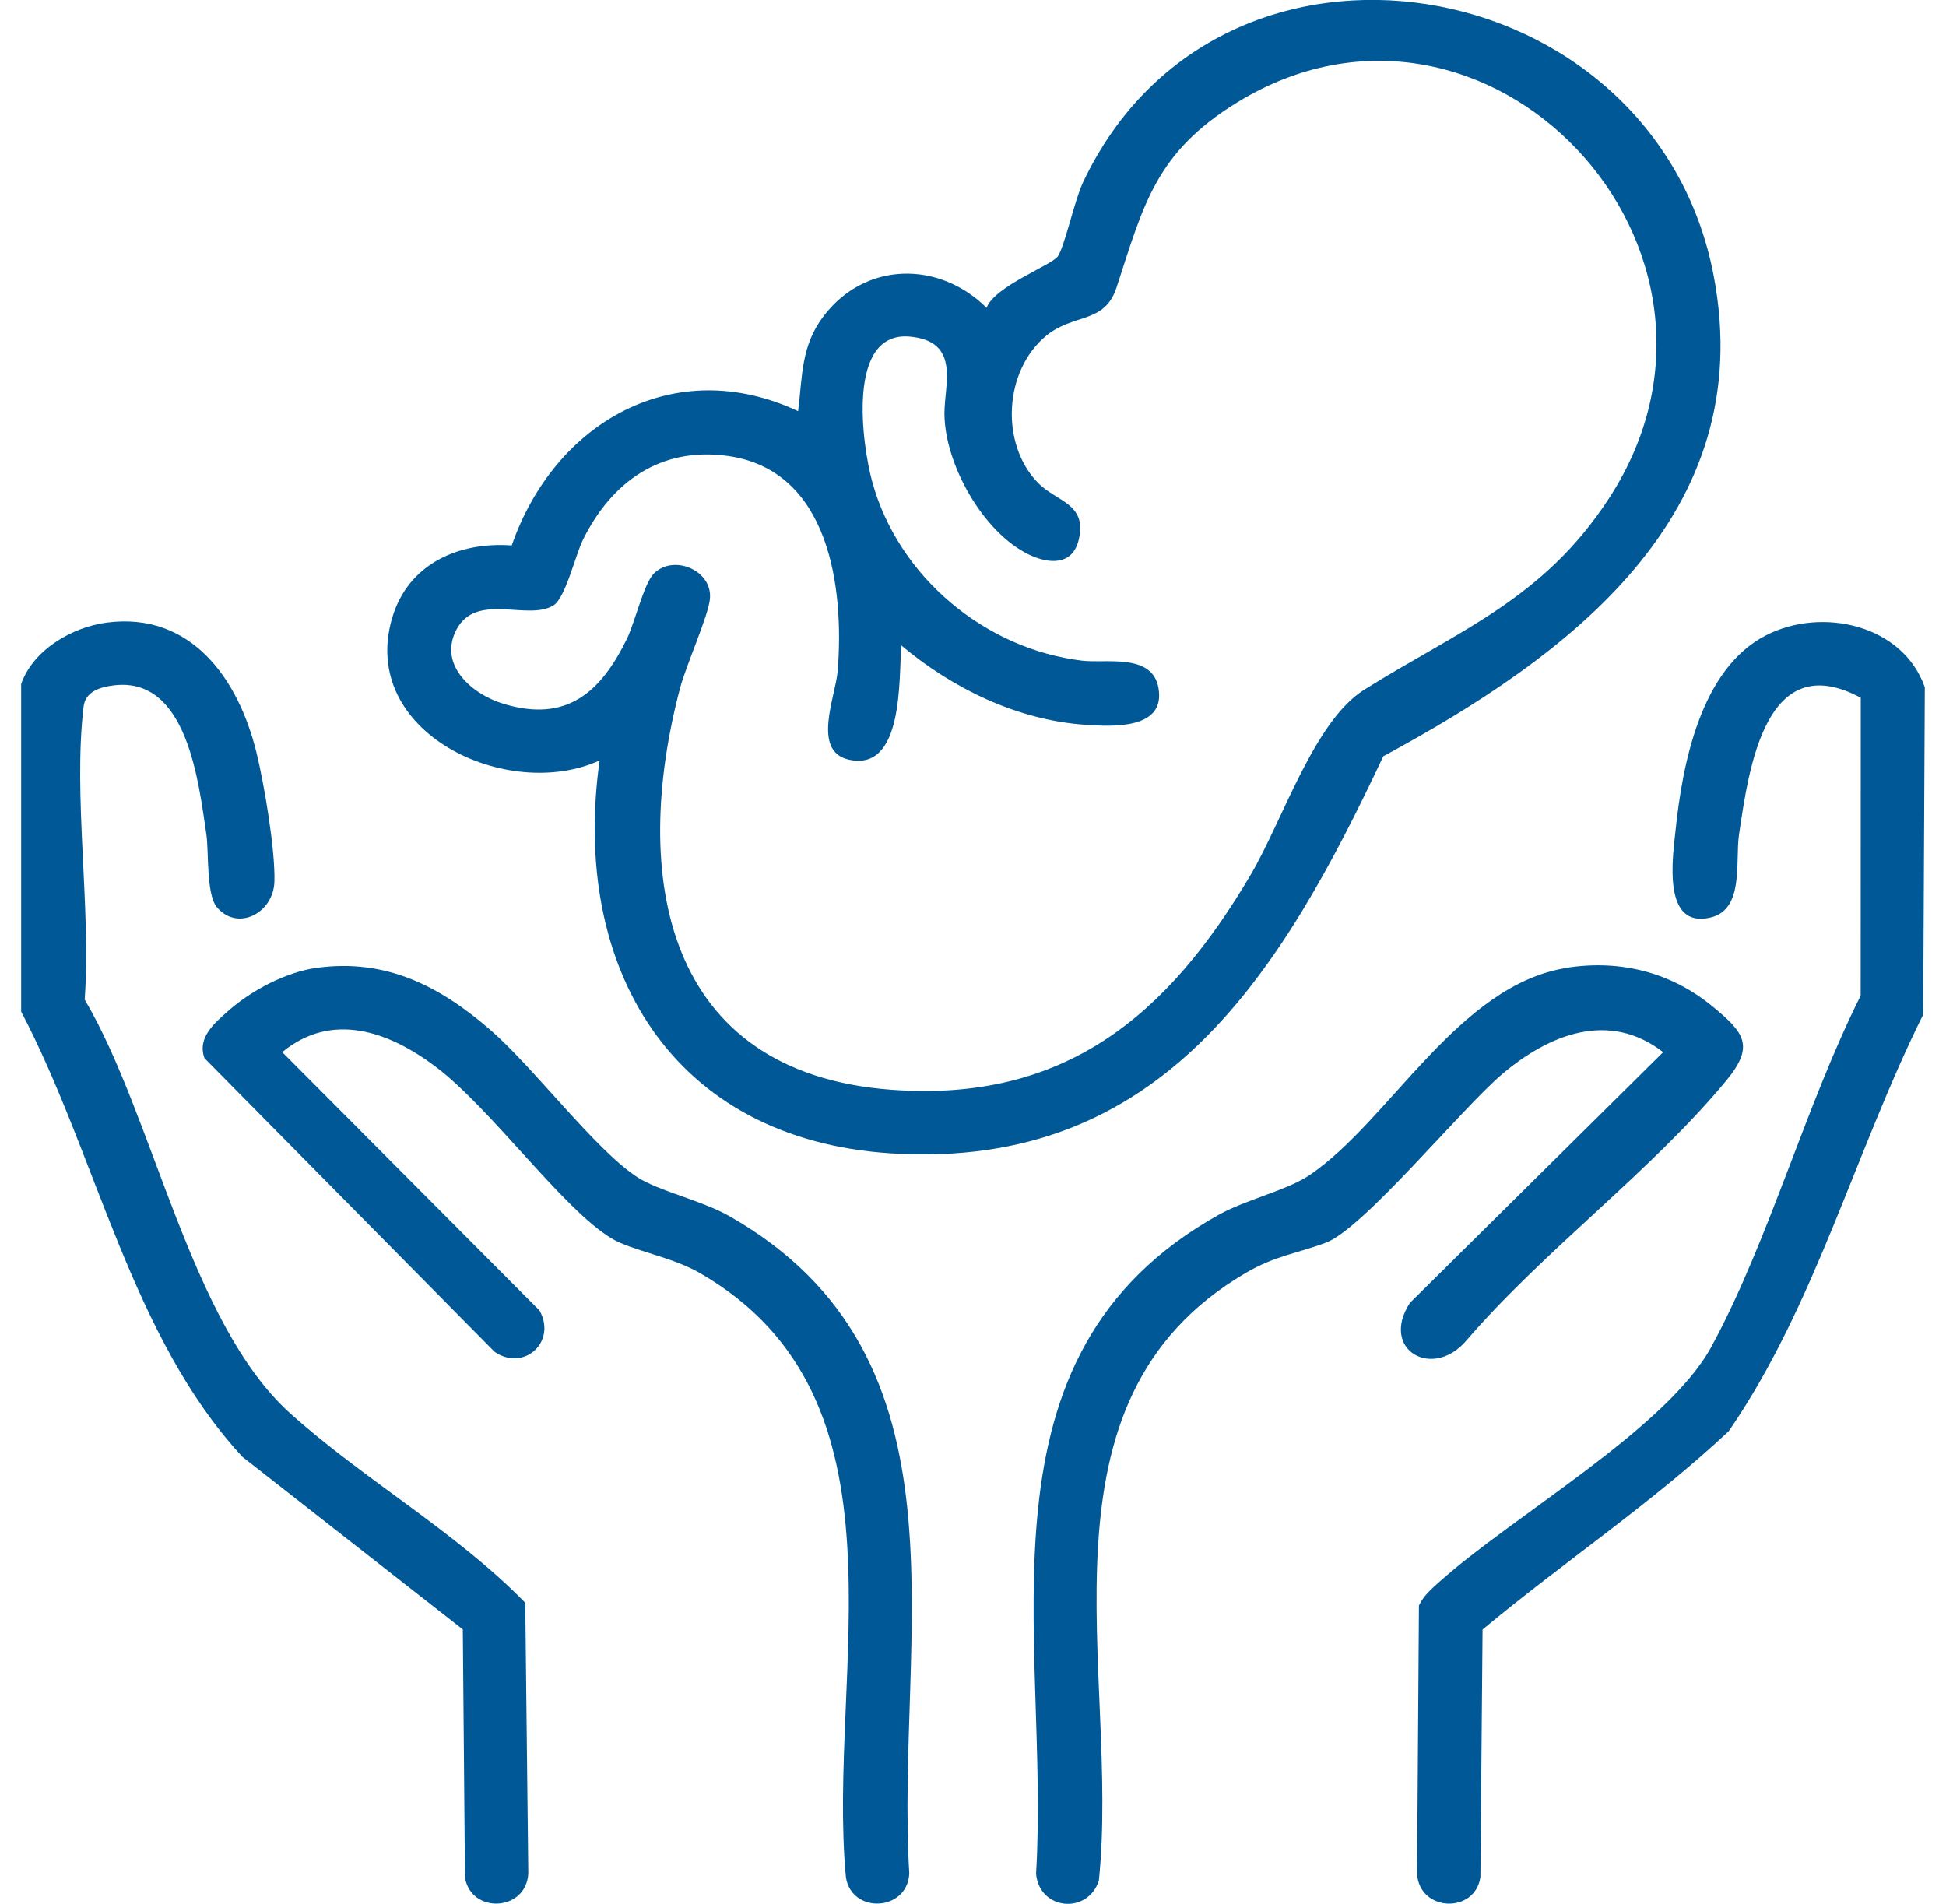 <svg xmlns="http://www.w3.org/2000/svg" width="46" height="45" viewBox="0 0 46 45" fill="none"><g clip-path="url(#clip0_96_2828)"><path d="M14.174 17.975C11.998 18.968 8.478 17.321 9.268 14.614C9.642 13.332 10.834 12.802 12.097 12.893C13.099 10.002 15.924 8.341 18.866 9.719C18.971 8.876 18.932 8.172 19.474 7.465C20.462 6.176 22.198 6.162 23.322 7.277C23.501 6.769 24.869 6.266 25.007 6.057C25.171 5.81 25.399 4.736 25.602 4.307C28.85 -2.559 39.115 -0.774 40.507 6.51C41.592 12.183 37.06 15.52 32.699 17.876C30.296 22.974 27.486 27.668 21.066 27.263C15.878 26.935 13.486 22.872 14.174 17.973V17.975ZM21.305 15.255C21.245 16.068 21.36 18.255 20.058 17.955C19.182 17.752 19.754 16.45 19.801 15.864C19.96 13.89 19.607 11.109 17.198 10.777C15.616 10.56 14.464 11.383 13.783 12.753C13.601 13.117 13.369 14.129 13.086 14.308C12.482 14.692 11.24 13.973 10.777 14.907C10.367 15.736 11.169 16.415 11.902 16.637C13.395 17.088 14.199 16.367 14.818 15.103C15.005 14.722 15.214 13.82 15.444 13.571C15.894 13.089 16.843 13.465 16.782 14.153C16.747 14.553 16.219 15.723 16.075 16.267C14.906 20.697 15.686 25.359 21.068 25.759C25.174 26.066 27.612 23.997 29.572 20.664C30.32 19.392 31.065 17.046 32.247 16.304C34.501 14.893 36.483 14.165 38.037 11.775C41.859 5.892 35.136 -1.194 29.245 2.421C27.322 3.602 27.037 4.824 26.394 6.793C26.109 7.667 25.377 7.4 24.727 7.939C23.729 8.766 23.64 10.491 24.534 11.411C24.974 11.865 25.697 11.893 25.502 12.748C25.361 13.37 24.803 13.336 24.333 13.114C23.238 12.595 22.324 10.96 22.325 9.767C22.325 9.08 22.708 8.07 21.512 7.957C19.998 7.814 20.377 10.507 20.618 11.388C21.232 13.629 23.279 15.341 25.581 15.617C26.141 15.685 27.238 15.432 27.384 16.262C27.559 17.247 26.3 17.177 25.66 17.133C24.05 17.024 22.517 16.274 21.302 15.254L21.305 15.255Z" fill="#005896"></path><path d="M43.984 16.493C41.73 15.28 41.339 18.164 41.108 19.722C41.012 20.36 41.239 21.494 40.438 21.687C39.286 21.965 39.539 20.272 39.607 19.628C39.77 18.055 40.203 15.805 41.748 15.016C43.07 14.34 44.98 14.766 45.499 16.246L45.461 23.982C43.859 27.201 42.9 30.875 40.864 33.83C39.05 35.532 36.959 36.924 35.045 38.518L34.994 44.376C34.858 45.246 33.548 45.19 33.497 44.289L33.541 37.951C33.646 37.723 33.836 37.559 34.018 37.397C35.753 35.836 39.411 33.761 40.457 31.829C41.817 29.319 42.685 26.122 43.983 23.535L43.985 16.495L43.984 16.493Z" fill="#005896"></path><path d="M2.52 14.717C4.52 14.454 5.637 16.053 6.062 17.787C6.248 18.548 6.506 20.08 6.487 20.833C6.468 21.586 5.613 22.027 5.126 21.443C4.871 21.136 4.939 20.142 4.878 19.722C4.696 18.502 4.431 15.99 2.694 16.2C2.361 16.24 2.018 16.348 1.976 16.703C1.724 18.817 2.157 21.458 2.002 23.628C3.639 26.403 4.491 31.274 6.857 33.406C8.591 34.968 10.778 36.206 12.416 37.885L12.488 44.288C12.434 45.191 11.127 45.244 10.991 44.375L10.94 38.516L5.732 34.438C3.097 31.596 2.289 27.324 0.5 23.911V16.168C0.783 15.362 1.701 14.825 2.52 14.717Z" fill="#005896"></path><path d="M37.039 22.875C38.305 22.679 39.503 22.983 40.485 23.793C41.22 24.4 41.488 24.714 40.817 25.529C39.069 27.654 36.495 29.558 34.674 31.674C33.87 32.636 32.608 31.906 33.328 30.797L39.314 24.871C38.033 23.878 36.615 24.453 35.514 25.385C34.556 26.195 32.233 29.04 31.342 29.374C30.644 29.636 30.152 29.676 29.437 30.095C24.258 33.137 26.485 39.507 25.975 44.456C25.706 45.263 24.567 45.15 24.491 44.291C24.826 38.643 22.851 32.044 28.806 28.716C29.461 28.351 30.422 28.139 30.96 27.774C32.86 26.482 34.472 23.277 37.039 22.878V22.875Z" fill="#005896"></path><path d="M7.492 22.877C9.133 22.654 10.402 23.313 11.598 24.351C12.62 25.238 14.073 27.181 15.065 27.826C15.571 28.154 16.586 28.375 17.24 28.746C23.128 32.098 21.157 38.664 21.494 44.288C21.445 45.185 20.133 45.248 19.996 44.375C19.539 39.502 21.682 33.06 16.548 30.094C15.87 29.703 14.941 29.564 14.459 29.275C13.295 28.575 11.604 26.19 10.279 25.2C9.184 24.381 7.846 23.903 6.671 24.87L12.755 30.979C13.169 31.734 12.369 32.428 11.688 31.951L4.834 25.014C4.652 24.521 5.086 24.17 5.405 23.887C5.946 23.408 6.77 22.974 7.49 22.877H7.492Z" fill="#005896"></path></g><defs><clipPath id="clip0_96_2828"><rect width="45" height="45" fill="white" transform="translate(0.5)"></rect></clipPath></defs></svg>